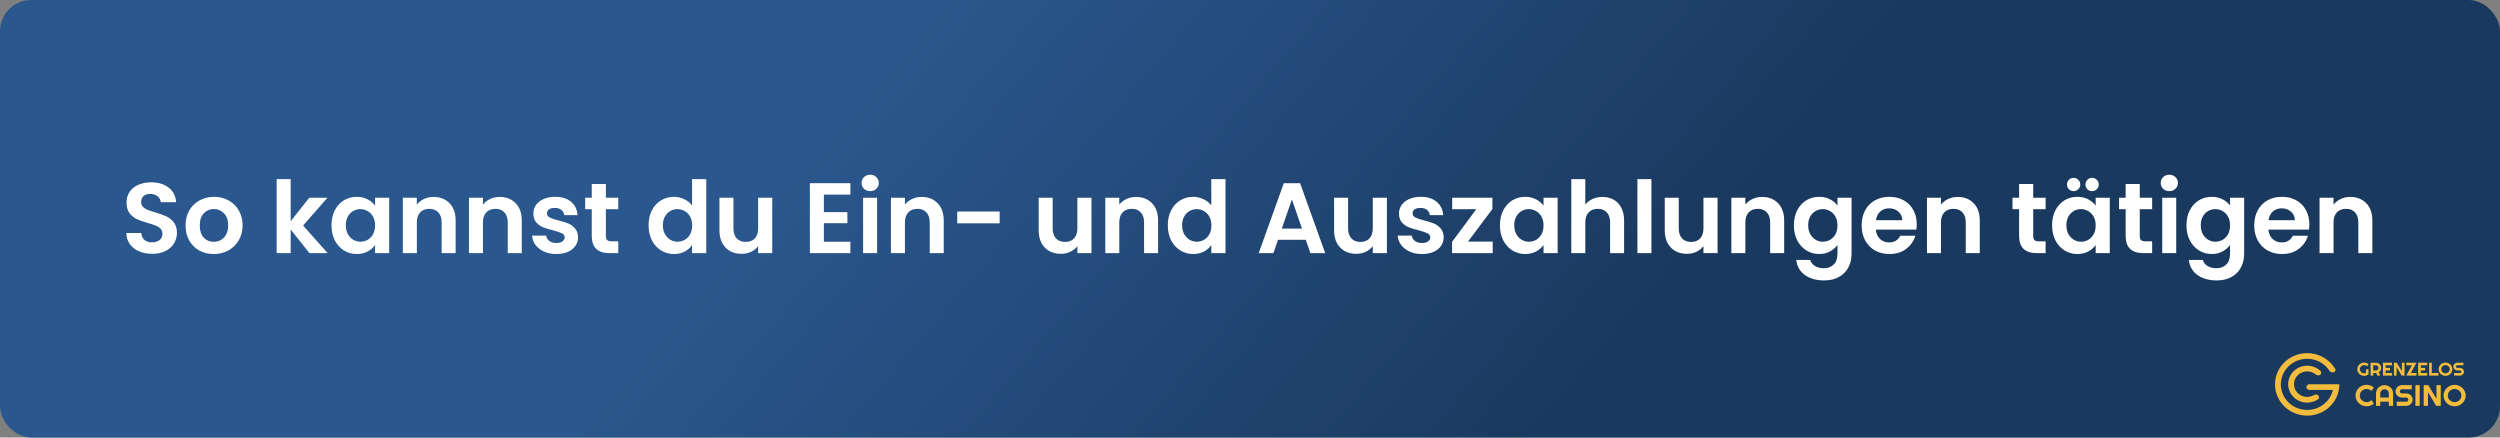 <?xml version="1.0" encoding="UTF-8"?> <svg xmlns="http://www.w3.org/2000/svg" width="800" height="140" viewBox="0 0 800 140" fill="none"><rect x="0" y="0" width="800" height="140" fill="#808080" stroke="none"/><rect width="800" height="140" rx="10" fill="url(#paint0_linear_109_2)"></rect><path d="M48.717 81.224C47.16 81.224 45.752 80.957 44.493 80.424C43.255 79.891 42.274 79.123 41.549 78.12C40.824 77.117 40.45 75.933 40.429 74.568H45.229C45.293 75.485 45.613 76.211 46.189 76.744C46.786 77.277 47.597 77.544 48.621 77.544C49.666 77.544 50.487 77.299 51.085 76.808C51.682 76.296 51.981 75.635 51.981 74.824C51.981 74.163 51.778 73.619 51.373 73.192C50.968 72.765 50.456 72.435 49.837 72.2C49.239 71.944 48.407 71.667 47.341 71.368C45.89 70.941 44.706 70.525 43.789 70.12C42.893 69.693 42.114 69.064 41.453 68.232C40.813 67.379 40.493 66.248 40.493 64.84C40.493 63.517 40.824 62.365 41.485 61.384C42.146 60.403 43.074 59.656 44.269 59.144C45.464 58.611 46.829 58.344 48.365 58.344C50.669 58.344 52.535 58.909 53.965 60.04C55.416 61.149 56.215 62.707 56.365 64.712H51.437C51.394 63.944 51.063 63.315 50.445 62.824C49.847 62.312 49.047 62.056 48.045 62.056C47.17 62.056 46.466 62.28 45.933 62.728C45.421 63.176 45.165 63.827 45.165 64.68C45.165 65.277 45.357 65.779 45.741 66.184C46.146 66.568 46.637 66.888 47.213 67.144C47.81 67.379 48.642 67.656 49.709 67.976C51.16 68.403 52.343 68.829 53.261 69.256C54.178 69.683 54.968 70.323 55.629 71.176C56.29 72.029 56.621 73.149 56.621 74.536C56.621 75.731 56.312 76.84 55.693 77.864C55.074 78.888 54.167 79.709 52.973 80.328C51.778 80.925 50.359 81.224 48.717 81.224ZM68.377 81.288C66.67 81.288 65.134 80.915 63.769 80.168C62.404 79.4 61.326 78.323 60.537 76.936C59.769 75.549 59.385 73.949 59.385 72.136C59.385 70.323 59.779 68.723 60.569 67.336C61.38 65.949 62.478 64.883 63.865 64.136C65.251 63.368 66.798 62.984 68.505 62.984C70.212 62.984 71.758 63.368 73.145 64.136C74.531 64.883 75.62 65.949 76.409 67.336C77.219 68.723 77.625 70.323 77.625 72.136C77.625 73.949 77.209 75.549 76.377 76.936C75.566 78.323 74.457 79.4 73.049 80.168C71.662 80.915 70.105 81.288 68.377 81.288ZM68.377 77.384C69.188 77.384 69.945 77.192 70.649 76.808C71.374 76.403 71.95 75.805 72.377 75.016C72.803 74.227 73.017 73.267 73.017 72.136C73.017 70.451 72.569 69.16 71.673 68.264C70.798 67.347 69.721 66.888 68.441 66.888C67.161 66.888 66.084 67.347 65.209 68.264C64.356 69.16 63.929 70.451 63.929 72.136C63.929 73.821 64.345 75.123 65.177 76.04C66.03 76.936 67.097 77.384 68.377 77.384ZM99.032 81L93.016 73.448V81H88.536V57.32H93.016V70.792L98.968 63.272H104.792L96.984 72.168L104.856 81H99.032ZM106.072 72.072C106.072 70.28 106.424 68.691 107.128 67.304C107.853 65.917 108.824 64.851 110.04 64.104C111.277 63.357 112.653 62.984 114.168 62.984C115.49 62.984 116.642 63.251 117.624 63.784C118.626 64.317 119.426 64.989 120.024 65.8V63.272H124.536V81H120.024V78.408C119.448 79.24 118.648 79.933 117.624 80.488C116.621 81.021 115.458 81.288 114.136 81.288C112.642 81.288 111.277 80.904 110.04 80.136C108.824 79.368 107.853 78.291 107.128 76.904C106.424 75.496 106.072 73.885 106.072 72.072ZM120.024 72.136C120.024 71.048 119.81 70.12 119.384 69.352C118.957 68.563 118.381 67.965 117.656 67.56C116.93 67.133 116.152 66.92 115.32 66.92C114.488 66.92 113.72 67.123 113.016 67.528C112.312 67.933 111.736 68.531 111.288 69.32C110.861 70.088 110.648 71.005 110.648 72.072C110.648 73.139 110.861 74.077 111.288 74.888C111.736 75.677 112.312 76.285 113.016 76.712C113.741 77.139 114.509 77.352 115.32 77.352C116.152 77.352 116.93 77.149 117.656 76.744C118.381 76.317 118.957 75.72 119.384 74.952C119.81 74.163 120.024 73.224 120.024 72.136ZM138.735 63.016C140.847 63.016 142.554 63.688 143.855 65.032C145.156 66.355 145.807 68.211 145.807 70.6V81H141.327V71.208C141.327 69.8 140.975 68.723 140.271 67.976C139.567 67.208 138.607 66.824 137.391 66.824C136.154 66.824 135.172 67.208 134.447 67.976C133.743 68.723 133.391 69.8 133.391 71.208V81H128.911V63.272H133.391V65.48C133.988 64.712 134.746 64.115 135.663 63.688C136.602 63.24 137.626 63.016 138.735 63.016ZM159.891 63.016C162.003 63.016 163.71 63.688 165.011 65.032C166.313 66.355 166.963 68.211 166.963 70.6V81H162.483V71.208C162.483 69.8 162.131 68.723 161.427 67.976C160.723 67.208 159.763 66.824 158.547 66.824C157.31 66.824 156.329 67.208 155.603 67.976C154.899 68.723 154.547 69.8 154.547 71.208V81H150.067V63.272H154.547V65.48C155.145 64.712 155.902 64.115 156.819 63.688C157.758 63.24 158.782 63.016 159.891 63.016ZM178.008 81.288C176.557 81.288 175.256 81.032 174.104 80.52C172.952 79.987 172.034 79.272 171.352 78.376C170.69 77.48 170.328 76.488 170.264 75.4H174.776C174.861 76.083 175.192 76.648 175.768 77.096C176.365 77.544 177.101 77.768 177.976 77.768C178.829 77.768 179.49 77.597 179.96 77.256C180.45 76.915 180.696 76.477 180.696 75.944C180.696 75.368 180.397 74.941 179.8 74.664C179.224 74.365 178.296 74.045 177.016 73.704C175.693 73.384 174.605 73.053 173.752 72.712C172.92 72.371 172.194 71.848 171.576 71.144C170.978 70.44 170.68 69.491 170.68 68.296C170.68 67.315 170.957 66.419 171.512 65.608C172.088 64.797 172.898 64.157 173.944 63.688C175.01 63.219 176.258 62.984 177.688 62.984C179.8 62.984 181.485 63.517 182.744 64.584C184.002 65.629 184.696 67.048 184.824 68.84H180.536C180.472 68.136 180.173 67.581 179.64 67.176C179.128 66.749 178.434 66.536 177.56 66.536C176.749 66.536 176.12 66.685 175.672 66.984C175.245 67.283 175.032 67.699 175.032 68.232C175.032 68.829 175.33 69.288 175.928 69.608C176.525 69.907 177.453 70.216 178.712 70.536C179.992 70.856 181.048 71.187 181.88 71.528C182.712 71.869 183.426 72.403 184.024 73.128C184.642 73.832 184.962 74.771 184.984 75.944C184.984 76.968 184.696 77.885 184.12 78.696C183.565 79.507 182.754 80.147 181.688 80.616C180.642 81.064 179.416 81.288 178.008 81.288ZM193.877 66.952V75.528C193.877 76.125 194.016 76.563 194.293 76.84C194.592 77.096 195.082 77.224 195.765 77.224H197.845V81H195.029C191.253 81 189.365 79.165 189.365 75.496V66.952H187.253V63.272H189.365V58.888H193.877V63.272H197.845V66.952H193.877ZM207.54 72.072C207.54 70.28 207.892 68.691 208.596 67.304C209.322 65.917 210.303 64.851 211.54 64.104C212.778 63.357 214.154 62.984 215.668 62.984C216.82 62.984 217.919 63.24 218.964 63.752C220.01 64.243 220.842 64.904 221.46 65.736V57.32H226.004V81H221.46V78.376C220.906 79.251 220.127 79.955 219.124 80.488C218.122 81.021 216.959 81.288 215.636 81.288C214.143 81.288 212.778 80.904 211.54 80.136C210.303 79.368 209.322 78.291 208.596 76.904C207.892 75.496 207.54 73.885 207.54 72.072ZM221.492 72.136C221.492 71.048 221.279 70.12 220.852 69.352C220.426 68.563 219.85 67.965 219.124 67.56C218.399 67.133 217.62 66.92 216.788 66.92C215.956 66.92 215.188 67.123 214.484 67.528C213.78 67.933 213.204 68.531 212.756 69.32C212.33 70.088 212.116 71.005 212.116 72.072C212.116 73.139 212.33 74.077 212.756 74.888C213.204 75.677 213.78 76.285 214.484 76.712C215.21 77.139 215.978 77.352 216.788 77.352C217.62 77.352 218.399 77.149 219.124 76.744C219.85 76.317 220.426 75.72 220.852 74.952C221.279 74.163 221.492 73.224 221.492 72.136ZM247.116 63.272V81H242.604V78.76C242.028 79.528 241.271 80.136 240.332 80.584C239.415 81.011 238.412 81.224 237.324 81.224C235.937 81.224 234.711 80.936 233.644 80.36C232.577 79.763 231.735 78.899 231.116 77.768C230.519 76.616 230.22 75.251 230.22 73.672V63.272H234.7V73.032C234.7 74.44 235.052 75.528 235.756 76.296C236.46 77.043 237.42 77.416 238.636 77.416C239.873 77.416 240.844 77.043 241.548 76.296C242.252 75.528 242.604 74.44 242.604 73.032V63.272H247.116ZM263.641 62.28V67.88H271.161V71.432H263.641V77.352H272.121V81H259.161V58.632H272.121V62.28H263.641ZM278.464 61.16C277.675 61.16 277.014 60.915 276.48 60.424C275.968 59.912 275.712 59.283 275.712 58.536C275.712 57.789 275.968 57.171 276.48 56.68C277.014 56.168 277.675 55.912 278.464 55.912C279.254 55.912 279.904 56.168 280.416 56.68C280.95 57.171 281.216 57.789 281.216 58.536C281.216 59.283 280.95 59.912 280.416 60.424C279.904 60.915 279.254 61.16 278.464 61.16ZM280.672 63.272V81H276.192V63.272H280.672ZM294.923 63.016C297.035 63.016 298.741 63.688 300.043 65.032C301.344 66.355 301.995 68.211 301.995 70.6V81H297.515V71.208C297.515 69.8 297.163 68.723 296.459 67.976C295.755 67.208 294.795 66.824 293.579 66.824C292.341 66.824 291.36 67.208 290.635 67.976C289.931 68.723 289.579 69.8 289.579 71.208V81H285.099V63.272H289.579V65.48C290.176 64.712 290.933 64.115 291.851 63.688C292.789 63.24 293.813 63.016 294.923 63.016ZM319.887 67.688V71.464H306.319V67.688H319.887ZM349.272 63.272V81H344.76V78.76C344.184 79.528 343.427 80.136 342.488 80.584C341.571 81.011 340.568 81.224 339.48 81.224C338.093 81.224 336.867 80.936 335.8 80.36C334.733 79.763 333.891 78.899 333.272 77.768C332.675 76.616 332.376 75.251 332.376 73.672V63.272H336.856V73.032C336.856 74.44 337.208 75.528 337.912 76.296C338.616 77.043 339.576 77.416 340.792 77.416C342.029 77.416 343 77.043 343.704 76.296C344.408 75.528 344.76 74.44 344.76 73.032V63.272H349.272ZM363.516 63.016C365.628 63.016 367.335 63.688 368.636 65.032C369.938 66.355 370.588 68.211 370.588 70.6V81H366.108V71.208C366.108 69.8 365.756 68.723 365.052 67.976C364.348 67.208 363.388 66.824 362.172 66.824C360.935 66.824 359.954 67.208 359.228 67.976C358.524 68.723 358.172 69.8 358.172 71.208V81H353.692V63.272H358.172V65.48C358.77 64.712 359.527 64.115 360.444 63.688C361.383 63.24 362.407 63.016 363.516 63.016ZM373.697 72.072C373.697 70.28 374.049 68.691 374.753 67.304C375.478 65.917 376.459 64.851 377.697 64.104C378.934 63.357 380.31 62.984 381.825 62.984C382.977 62.984 384.075 63.24 385.121 63.752C386.166 64.243 386.998 64.904 387.617 65.736V57.32H392.161V81H387.617V78.376C387.062 79.251 386.283 79.955 385.281 80.488C384.278 81.021 383.115 81.288 381.793 81.288C380.299 81.288 378.934 80.904 377.697 80.136C376.459 79.368 375.478 78.291 374.753 76.904C374.049 75.496 373.697 73.885 373.697 72.072ZM387.649 72.136C387.649 71.048 387.435 70.12 387.009 69.352C386.582 68.563 386.006 67.965 385.281 67.56C384.555 67.133 383.777 66.92 382.945 66.92C382.113 66.92 381.345 67.123 380.641 67.528C379.937 67.933 379.361 68.531 378.913 69.32C378.486 70.088 378.273 71.005 378.273 72.072C378.273 73.139 378.486 74.077 378.913 74.888C379.361 75.677 379.937 76.285 380.641 76.712C381.366 77.139 382.134 77.352 382.945 77.352C383.777 77.352 384.555 77.149 385.281 76.744C386.006 76.317 386.582 75.72 387.009 74.952C387.435 74.163 387.649 73.224 387.649 72.136ZM417.857 76.744H408.961L407.489 81H402.785L410.817 58.632H416.033L424.065 81H419.329L417.857 76.744ZM416.641 73.16L413.409 63.816L410.177 73.16H416.641ZM443.803 63.272V81H439.291V78.76C438.715 79.528 437.958 80.136 437.019 80.584C436.102 81.011 435.099 81.224 434.011 81.224C432.625 81.224 431.398 80.936 430.331 80.36C429.265 79.763 428.422 78.899 427.803 77.768C427.206 76.616 426.907 75.251 426.907 73.672V63.272H431.387V73.032C431.387 74.44 431.739 75.528 432.443 76.296C433.147 77.043 434.107 77.416 435.323 77.416C436.561 77.416 437.531 77.043 438.235 76.296C438.939 75.528 439.291 74.44 439.291 73.032V63.272H443.803ZM455.008 81.288C453.557 81.288 452.256 81.032 451.104 80.52C449.952 79.987 449.034 79.272 448.352 78.376C447.69 77.48 447.328 76.488 447.264 75.4H451.776C451.861 76.083 452.192 76.648 452.768 77.096C453.365 77.544 454.101 77.768 454.976 77.768C455.829 77.768 456.49 77.597 456.96 77.256C457.45 76.915 457.696 76.477 457.696 75.944C457.696 75.368 457.397 74.941 456.8 74.664C456.224 74.365 455.296 74.045 454.016 73.704C452.693 73.384 451.605 73.053 450.752 72.712C449.92 72.371 449.194 71.848 448.576 71.144C447.978 70.44 447.68 69.491 447.68 68.296C447.68 67.315 447.957 66.419 448.512 65.608C449.088 64.797 449.898 64.157 450.944 63.688C452.01 63.219 453.258 62.984 454.688 62.984C456.8 62.984 458.485 63.517 459.744 64.584C461.002 65.629 461.696 67.048 461.824 68.84H457.536C457.472 68.136 457.173 67.581 456.64 67.176C456.128 66.749 455.434 66.536 454.56 66.536C453.749 66.536 453.12 66.685 452.672 66.984C452.245 67.283 452.032 67.699 452.032 68.232C452.032 68.829 452.33 69.288 452.928 69.608C453.525 69.907 454.453 70.216 455.712 70.536C456.992 70.856 458.048 71.187 458.88 71.528C459.712 71.869 460.426 72.403 461.024 73.128C461.642 73.832 461.962 74.771 461.984 75.944C461.984 76.968 461.696 77.885 461.12 78.696C460.565 79.507 459.754 80.147 458.688 80.616C457.642 81.064 456.416 81.288 455.008 81.288ZM469.757 77.32H477.661V81H464.669V77.384L472.413 66.952H464.701V63.272H477.565V66.888L469.757 77.32ZM479.978 72.072C479.978 70.28 480.33 68.691 481.034 67.304C481.759 65.917 482.73 64.851 483.946 64.104C485.183 63.357 486.559 62.984 488.074 62.984C489.397 62.984 490.549 63.251 491.53 63.784C492.533 64.317 493.333 64.989 493.93 65.8V63.272H498.442V81H493.93V78.408C493.354 79.24 492.554 79.933 491.53 80.488C490.527 81.021 489.365 81.288 488.042 81.288C486.549 81.288 485.183 80.904 483.946 80.136C482.73 79.368 481.759 78.291 481.034 76.904C480.33 75.496 479.978 73.885 479.978 72.072ZM493.93 72.136C493.93 71.048 493.717 70.12 493.29 69.352C492.863 68.563 492.287 67.965 491.562 67.56C490.837 67.133 490.058 66.92 489.226 66.92C488.394 66.92 487.626 67.123 486.922 67.528C486.218 67.933 485.642 68.531 485.194 69.32C484.767 70.088 484.554 71.005 484.554 72.072C484.554 73.139 484.767 74.077 485.194 74.888C485.642 75.677 486.218 76.285 486.922 76.712C487.647 77.139 488.415 77.352 489.226 77.352C490.058 77.352 490.837 77.149 491.562 76.744C492.287 76.317 492.863 75.72 493.29 74.952C493.717 74.163 493.93 73.224 493.93 72.136ZM512.801 63.016C514.145 63.016 515.34 63.315 516.385 63.912C517.431 64.488 518.241 65.352 518.817 66.504C519.415 67.635 519.713 69 519.713 70.6V81H515.233V71.208C515.233 69.8 514.881 68.723 514.177 67.976C513.473 67.208 512.513 66.824 511.297 66.824C510.06 66.824 509.079 67.208 508.353 67.976C507.649 68.723 507.297 69.8 507.297 71.208V81H502.817V57.32H507.297V65.48C507.873 64.712 508.641 64.115 509.601 63.688C510.561 63.24 511.628 63.016 512.801 63.016ZM528.454 57.32V81H523.974V57.32H528.454ZM549.616 63.272V81H545.104V78.76C544.528 79.528 543.771 80.136 542.832 80.584C541.915 81.011 540.912 81.224 539.824 81.224C538.437 81.224 537.211 80.936 536.144 80.36C535.077 79.763 534.235 78.899 533.616 77.768C533.019 76.616 532.72 75.251 532.72 73.672V63.272H537.2V73.032C537.2 74.44 537.552 75.528 538.256 76.296C538.96 77.043 539.92 77.416 541.136 77.416C542.373 77.416 543.344 77.043 544.048 76.296C544.752 75.528 545.104 74.44 545.104 73.032V63.272H549.616ZM563.86 63.016C565.972 63.016 567.679 63.688 568.98 65.032C570.281 66.355 570.932 68.211 570.932 70.6V81H566.452V71.208C566.452 69.8 566.1 68.723 565.396 67.976C564.692 67.208 563.732 66.824 562.516 66.824C561.279 66.824 560.297 67.208 559.572 67.976C558.868 68.723 558.516 69.8 558.516 71.208V81H554.036V63.272H558.516V65.48C559.113 64.712 559.871 64.115 560.788 63.688C561.727 63.24 562.751 63.016 563.86 63.016ZM582.136 62.984C583.459 62.984 584.622 63.251 585.624 63.784C586.627 64.296 587.416 64.968 587.992 65.8V63.272H592.504V81.128C592.504 82.771 592.174 84.232 591.512 85.512C590.851 86.813 589.859 87.837 588.536 88.584C587.214 89.352 585.614 89.736 583.736 89.736C581.219 89.736 579.15 89.149 577.528 87.976C575.928 86.803 575.022 85.203 574.808 83.176H579.256C579.491 83.987 579.992 84.627 580.76 85.096C581.55 85.587 582.499 85.832 583.608 85.832C584.91 85.832 585.966 85.437 586.776 84.648C587.587 83.88 587.992 82.707 587.992 81.128V78.376C587.416 79.208 586.616 79.901 585.592 80.456C584.59 81.011 583.438 81.288 582.136 81.288C580.643 81.288 579.278 80.904 578.04 80.136C576.803 79.368 575.822 78.291 575.096 76.904C574.392 75.496 574.04 73.885 574.04 72.072C574.04 70.28 574.392 68.691 575.096 67.304C575.822 65.917 576.792 64.851 578.008 64.104C579.246 63.357 580.622 62.984 582.136 62.984ZM587.992 72.136C587.992 71.048 587.779 70.12 587.352 69.352C586.926 68.563 586.35 67.965 585.624 67.56C584.899 67.133 584.12 66.92 583.288 66.92C582.456 66.92 581.688 67.123 580.984 67.528C580.28 67.933 579.704 68.531 579.256 69.32C578.83 70.088 578.616 71.005 578.616 72.072C578.616 73.139 578.83 74.077 579.256 74.888C579.704 75.677 580.28 76.285 580.984 76.712C581.71 77.139 582.478 77.352 583.288 77.352C584.12 77.352 584.899 77.149 585.624 76.744C586.35 76.317 586.926 75.72 587.352 74.952C587.779 74.163 587.992 73.224 587.992 72.136ZM613.36 71.752C613.36 72.392 613.317 72.968 613.232 73.48H600.272C600.379 74.76 600.827 75.763 601.616 76.488C602.405 77.213 603.376 77.576 604.528 77.576C606.192 77.576 607.376 76.861 608.08 75.432H612.912C612.4 77.139 611.419 78.547 609.968 79.656C608.517 80.744 606.736 81.288 604.624 81.288C602.917 81.288 601.381 80.915 600.016 80.168C598.672 79.4 597.616 78.323 596.848 76.936C596.101 75.549 595.728 73.949 595.728 72.136C595.728 70.301 596.101 68.691 596.848 67.304C597.595 65.917 598.64 64.851 599.984 64.104C601.328 63.357 602.875 62.984 604.624 62.984C606.309 62.984 607.813 63.347 609.136 64.072C610.48 64.797 611.515 65.832 612.24 67.176C612.987 68.499 613.36 70.024 613.36 71.752ZM608.72 70.472C608.699 69.32 608.283 68.403 607.472 67.72C606.661 67.016 605.669 66.664 604.496 66.664C603.387 66.664 602.448 67.005 601.68 67.688C600.933 68.349 600.475 69.277 600.304 70.472H608.72ZM626.454 63.016C628.566 63.016 630.273 63.688 631.574 65.032C632.875 66.355 633.526 68.211 633.526 70.6V81H629.046V71.208C629.046 69.8 628.694 68.723 627.99 67.976C627.286 67.208 626.326 66.824 625.11 66.824C623.873 66.824 622.891 67.208 622.166 67.976C621.462 68.723 621.11 69.8 621.11 71.208V81H616.63V63.272H621.11V65.48C621.707 64.712 622.465 64.115 623.382 63.688C624.321 63.24 625.345 63.016 626.454 63.016ZM650.627 66.952V75.528C650.627 76.125 650.766 76.563 651.043 76.84C651.342 77.096 651.832 77.224 652.515 77.224H654.595V81H651.779C648.003 81 646.115 79.165 646.115 75.496V66.952H644.003V63.272H646.115V58.888H650.627V63.272H654.595V66.952H650.627ZM656.665 72.072C656.665 70.28 657.017 68.691 657.721 67.304C658.447 65.917 659.417 64.851 660.633 64.104C661.871 63.357 663.247 62.984 664.761 62.984C666.084 62.984 667.236 63.251 668.217 63.784C669.22 64.317 670.02 64.989 670.617 65.8V63.272H675.129V81H670.617V78.408C670.041 79.24 669.241 79.933 668.217 80.488C667.215 81.021 666.052 81.288 664.729 81.288C663.236 81.288 661.871 80.904 660.633 80.136C659.417 79.368 658.447 78.291 657.721 76.904C657.017 75.496 656.665 73.885 656.665 72.072ZM670.617 72.136C670.617 71.048 670.404 70.12 669.977 69.352C669.551 68.563 668.975 67.965 668.249 67.56C667.524 67.133 666.745 66.92 665.913 66.92C665.081 66.92 664.313 67.123 663.609 67.528C662.905 67.933 662.329 68.531 661.881 69.32C661.455 70.088 661.241 71.005 661.241 72.072C661.241 73.139 661.455 74.077 661.881 74.888C662.329 75.677 662.905 76.285 663.609 76.712C664.335 77.139 665.103 77.352 665.913 77.352C666.745 77.352 667.524 77.149 668.249 76.744C668.975 76.317 669.551 75.72 669.977 74.952C670.404 74.163 670.617 73.224 670.617 72.136ZM663.545 61.16C662.948 61.16 662.447 60.957 662.041 60.552C661.636 60.147 661.433 59.645 661.433 59.048C661.433 58.451 661.636 57.949 662.041 57.544C662.447 57.117 662.948 56.904 663.545 56.904C664.143 56.904 664.644 57.117 665.049 57.544C665.476 57.949 665.689 58.451 665.689 59.048C665.689 59.645 665.476 60.147 665.049 60.552C664.644 60.957 664.143 61.16 663.545 61.16ZM669.465 61.16C668.868 61.16 668.367 60.957 667.961 60.552C667.556 60.147 667.353 59.645 667.353 59.048C667.353 58.451 667.556 57.949 667.961 57.544C668.367 57.117 668.868 56.904 669.465 56.904C670.063 56.904 670.564 57.117 670.969 57.544C671.396 57.949 671.609 58.451 671.609 59.048C671.609 59.645 671.396 60.147 670.969 60.552C670.564 60.957 670.063 61.16 669.465 61.16ZM684.721 66.952V75.528C684.721 76.125 684.86 76.563 685.137 76.84C685.436 77.096 685.926 77.224 686.609 77.224H688.689V81H685.873C682.097 81 680.209 79.165 680.209 75.496V66.952H678.097V63.272H680.209V58.888H684.721V63.272H688.689V66.952H684.721ZM694.183 61.16C693.394 61.16 692.732 60.915 692.199 60.424C691.687 59.912 691.431 59.283 691.431 58.536C691.431 57.789 691.687 57.171 692.199 56.68C692.732 56.168 693.394 55.912 694.183 55.912C694.972 55.912 695.623 56.168 696.135 56.68C696.668 57.171 696.935 57.789 696.935 58.536C696.935 59.283 696.668 59.912 696.135 60.424C695.623 60.915 694.972 61.16 694.183 61.16ZM696.391 63.272V81H691.911V63.272H696.391ZM707.761 62.984C709.084 62.984 710.247 63.251 711.249 63.784C712.252 64.296 713.041 64.968 713.617 65.8V63.272H718.129V81.128C718.129 82.771 717.799 84.232 717.137 85.512C716.476 86.813 715.484 87.837 714.161 88.584C712.839 89.352 711.239 89.736 709.361 89.736C706.844 89.736 704.775 89.149 703.153 87.976C701.553 86.803 700.647 85.203 700.433 83.176H704.881C705.116 83.987 705.617 84.627 706.385 85.096C707.175 85.587 708.124 85.832 709.233 85.832C710.535 85.832 711.591 85.437 712.401 84.648C713.212 83.88 713.617 82.707 713.617 81.128V78.376C713.041 79.208 712.241 79.901 711.217 80.456C710.215 81.011 709.063 81.288 707.761 81.288C706.268 81.288 704.903 80.904 703.665 80.136C702.428 79.368 701.447 78.291 700.721 76.904C700.017 75.496 699.665 73.885 699.665 72.072C699.665 70.28 700.017 68.691 700.721 67.304C701.447 65.917 702.417 64.851 703.633 64.104C704.871 63.357 706.247 62.984 707.761 62.984ZM713.617 72.136C713.617 71.048 713.404 70.12 712.977 69.352C712.551 68.563 711.975 67.965 711.249 67.56C710.524 67.133 709.745 66.92 708.913 66.92C708.081 66.92 707.313 67.123 706.609 67.528C705.905 67.933 705.329 68.531 704.881 69.32C704.455 70.088 704.241 71.005 704.241 72.072C704.241 73.139 704.455 74.077 704.881 74.888C705.329 75.677 705.905 76.285 706.609 76.712C707.335 77.139 708.103 77.352 708.913 77.352C709.745 77.352 710.524 77.149 711.249 76.744C711.975 76.317 712.551 75.72 712.977 74.952C713.404 74.163 713.617 73.224 713.617 72.136ZM738.985 71.752C738.985 72.392 738.942 72.968 738.857 73.48H725.897C726.004 74.76 726.452 75.763 727.241 76.488C728.03 77.213 729.001 77.576 730.153 77.576C731.817 77.576 733.001 76.861 733.705 75.432H738.537C738.025 77.139 737.044 78.547 735.593 79.656C734.142 80.744 732.361 81.288 730.249 81.288C728.542 81.288 727.006 80.915 725.641 80.168C724.297 79.4 723.241 78.323 722.473 76.936C721.726 75.549 721.353 73.949 721.353 72.136C721.353 70.301 721.726 68.691 722.473 67.304C723.22 65.917 724.265 64.851 725.609 64.104C726.953 63.357 728.5 62.984 730.249 62.984C731.934 62.984 733.438 63.347 734.761 64.072C736.105 64.797 737.14 65.832 737.865 67.176C738.612 68.499 738.985 70.024 738.985 71.752ZM734.345 70.472C734.324 69.32 733.908 68.403 733.097 67.72C732.286 67.016 731.294 66.664 730.121 66.664C729.012 66.664 728.073 67.005 727.305 67.688C726.558 68.349 726.1 69.277 725.929 70.472H734.345ZM752.079 63.016C754.191 63.016 755.898 63.688 757.199 65.032C758.5 66.355 759.151 68.211 759.151 70.6V81H754.671V71.208C754.671 69.8 754.319 68.723 753.615 67.976C752.911 67.208 751.951 66.824 750.735 66.824C749.498 66.824 748.516 67.208 747.791 67.976C747.087 68.723 746.735 69.8 746.735 71.208V81H742.255V63.272H746.735V65.48C747.332 64.712 748.09 64.115 749.007 63.688C749.946 63.24 750.97 63.016 752.079 63.016Z" fill="white"></path><path d="M738.877 126.98C736.574 127.294 734.444 125.735 734.121 123.498C733.798 121.262 735.403 119.194 737.706 118.88C738.961 118.709 740.161 119.092 741.049 119.838C741.508 120.223 742.241 120.256 742.608 119.783V119.783C742.859 119.46 742.856 119.001 742.56 118.719C741.256 117.475 739.397 116.815 737.449 117.08C734.121 117.535 731.804 120.521 732.272 123.753C732.74 126.985 735.811 129.235 739.139 128.78C740.114 128.648 741.002 128.297 741.759 127.786C742.244 127.459 742.193 126.767 741.72 126.421V126.421C741.361 126.158 740.872 126.191 740.489 126.42C740.013 126.704 739.469 126.899 738.877 126.98Z" fill="#F4BC3C"></path><path d="M748.596 122.968H748.226V122.964H742.183V122.955H739C738.483 122.955 738.064 123.362 738.064 123.864C738.064 124.366 738.483 124.773 739 124.773H741.238V124.782H746.522C745.685 128.445 742.319 131.182 738.298 131.182C733.645 131.182 729.872 127.518 729.872 123C729.872 118.482 733.645 114.818 738.298 114.818C738.355 114.818 738.411 114.819 738.467 114.82C740.868 114.866 743.024 115.889 744.53 117.495C744.54 117.506 744.55 117.517 744.56 117.527C744.821 117.808 745.063 118.108 745.282 118.423C745.332 118.495 745.382 118.569 745.43 118.643C745.842 119.277 746.89 119.358 747.276 118.709C747.351 118.582 747.403 118.423 747.351 118.177C747.231 117.958 747.128 117.814 747.008 117.646C746.959 117.578 746.907 117.506 746.85 117.423C746.019 116.223 744.926 115.208 743.651 114.454C742.092 113.531 740.259 113 738.298 113C732.611 113 728 117.477 728 123V123.109H728.001C728.061 128.582 732.648 133 738.298 133C743.985 133 748.596 128.523 748.596 123V122.968Z" fill="#F4BC3C"></path><path d="M757.933 119.772C757.735 119.935 757.515 120.061 757.272 120.149C757.028 120.236 756.776 120.279 756.513 120.279C756.311 120.279 756.117 120.253 755.929 120.201C755.743 120.151 755.569 120.08 755.407 119.988C755.245 119.894 755.097 119.783 754.963 119.655C754.828 119.524 754.714 119.38 754.619 119.223C754.524 119.064 754.45 118.893 754.396 118.711C754.345 118.529 754.319 118.34 754.319 118.144C754.319 117.949 754.345 117.761 754.396 117.581C754.45 117.4 754.524 117.231 754.619 117.074C754.714 116.915 754.828 116.771 754.963 116.643C755.097 116.512 755.245 116.401 755.407 116.309C755.569 116.217 755.743 116.146 755.929 116.096C756.117 116.044 756.311 116.019 756.513 116.019C756.776 116.019 757.028 116.063 757.272 116.151C757.515 116.237 757.735 116.362 757.933 116.525L757.488 117.244C757.359 117.117 757.211 117.019 757.043 116.948C756.875 116.875 756.698 116.838 756.513 116.838C756.327 116.838 756.152 116.873 755.988 116.942C755.826 117.011 755.684 117.105 755.561 117.224C755.439 117.341 755.342 117.479 755.271 117.638C755.2 117.795 755.164 117.964 755.164 118.144C755.164 118.327 755.2 118.497 755.271 118.656C755.342 118.816 755.439 118.955 755.561 119.073C755.684 119.192 755.826 119.286 755.988 119.355C756.152 119.424 756.327 119.459 756.513 119.459C756.619 119.459 756.723 119.446 756.824 119.422C756.925 119.397 757.021 119.362 757.111 119.318V118.144H757.933V119.772Z" fill="#F4BC3C"></path><path d="M759.438 116.89V118.541H760.289C760.406 118.541 760.515 118.52 760.618 118.478C760.721 118.434 760.811 118.374 760.888 118.3C760.965 118.225 761.025 118.138 761.069 118.038C761.114 117.936 761.137 117.829 761.137 117.716C761.137 117.603 761.114 117.496 761.069 117.396C761.025 117.295 760.965 117.207 760.888 117.132C760.811 117.057 760.721 116.998 760.618 116.956C760.515 116.912 760.406 116.89 760.289 116.89H759.438ZM759.438 120.19H758.588V116.065H760.289C760.445 116.065 760.595 116.085 760.74 116.125C760.884 116.163 761.018 116.219 761.143 116.292C761.269 116.363 761.384 116.449 761.486 116.551C761.591 116.65 761.68 116.762 761.753 116.884C761.828 117.007 761.886 117.138 761.925 117.278C761.967 117.418 761.987 117.564 761.987 117.716C761.987 117.858 761.969 117.996 761.931 118.13C761.896 118.264 761.843 118.392 761.774 118.513C761.707 118.633 761.624 118.745 761.525 118.846C761.426 118.948 761.316 119.036 761.193 119.111L761.664 120.19H760.76L760.39 119.358L759.438 119.364V120.19Z" fill="#F4BC3C"></path><path d="M765.461 120.19H762.548V116.065H765.461V116.89H763.398V117.716H764.794V118.541H763.398V119.364H765.461V120.19Z" fill="#F4BC3C"></path><path d="M769.457 120.19H768.547L766.908 117.474V120.19H766.057V116.065H766.967L768.606 118.783V116.065H769.457V120.19Z" fill="#F4BC3C"></path><path d="M773.283 120.19H769.993L771.807 116.89H769.993V116.065H773.283L771.475 119.364H773.283V120.19Z" fill="#F4BC3C"></path><path d="M776.725 120.19H773.811V116.065H776.725V116.89H774.662V117.716H776.058V118.541H774.662V119.364H776.725V120.19Z" fill="#F4BC3C"></path><path d="M780.296 120.19H777.321V116.065H778.171V119.364H780.296V120.19Z" fill="#F4BC3C"></path><path d="M784.757 118.144C784.757 118.34 784.731 118.529 784.677 118.711C784.626 118.891 784.553 119.061 784.458 119.22C784.363 119.377 784.249 119.521 784.114 119.652C783.98 119.782 783.832 119.894 783.67 119.988C783.508 120.08 783.333 120.151 783.145 120.201C782.957 120.253 782.763 120.279 782.561 120.279C782.359 120.279 782.165 120.253 781.977 120.201C781.791 120.151 781.616 120.08 781.452 119.988C781.29 119.894 781.142 119.782 781.008 119.652C780.873 119.521 780.758 119.377 780.661 119.22C780.566 119.061 780.492 118.891 780.439 118.711C780.387 118.529 780.362 118.34 780.362 118.144C780.362 117.949 780.387 117.76 780.439 117.578C780.492 117.395 780.566 117.226 780.661 117.068C780.758 116.911 780.873 116.767 781.008 116.637C781.142 116.507 781.29 116.395 781.452 116.303C781.616 116.211 781.791 116.14 781.977 116.09C782.165 116.039 782.359 116.013 782.561 116.013C782.763 116.013 782.957 116.039 783.145 116.09C783.333 116.14 783.508 116.211 783.67 116.303C783.832 116.395 783.98 116.507 784.114 116.637C784.249 116.767 784.363 116.911 784.458 117.068C784.553 117.226 784.626 117.395 784.677 117.578C784.731 117.76 784.757 117.949 784.757 118.144ZM783.913 118.144C783.913 117.964 783.877 117.794 783.806 117.635C783.735 117.474 783.638 117.335 783.515 117.218C783.395 117.099 783.252 117.005 783.086 116.936C782.922 116.867 782.747 116.833 782.561 116.833C782.373 116.833 782.197 116.867 782.033 116.936C781.869 117.005 781.726 117.099 781.604 117.218C781.481 117.335 781.384 117.474 781.313 117.635C781.242 117.794 781.206 117.964 781.206 118.144C781.206 118.325 781.242 118.494 781.313 118.653C781.384 118.811 781.481 118.949 781.604 119.068C781.726 119.187 781.869 119.281 782.033 119.35C782.197 119.419 782.373 119.453 782.561 119.453C782.747 119.453 782.922 119.419 783.086 119.35C783.252 119.281 783.395 119.187 783.515 119.068C783.638 118.949 783.735 118.811 783.806 118.653C783.877 118.494 783.913 118.325 783.913 118.144Z" fill="#F4BC3C"></path><path d="M785.069 117.301C785.069 117.131 785.102 116.971 785.169 116.821C785.237 116.672 785.327 116.541 785.442 116.43C785.559 116.317 785.694 116.228 785.848 116.162C786.002 116.097 786.167 116.065 786.343 116.065H788.294V116.89H786.343C786.284 116.89 786.229 116.901 786.177 116.922C786.126 116.943 786.08 116.973 786.041 117.011C786.003 117.047 785.974 117.091 785.952 117.14C785.93 117.19 785.919 117.244 785.919 117.301C785.919 117.359 785.93 117.414 785.952 117.465C785.974 117.515 786.003 117.559 786.041 117.598C786.08 117.634 786.126 117.663 786.177 117.684C786.229 117.705 786.284 117.716 786.343 117.716H787.194C787.37 117.716 787.535 117.748 787.689 117.814C787.845 117.877 787.98 117.965 788.095 118.078C788.212 118.189 788.302 118.321 788.368 118.472C788.435 118.622 788.468 118.782 788.468 118.953C788.468 119.123 788.435 119.283 788.368 119.433C788.302 119.583 788.212 119.714 788.095 119.827C787.98 119.938 787.845 120.027 787.689 120.092C787.535 120.157 787.37 120.19 787.194 120.19H785.306V119.364H787.194C787.253 119.364 787.308 119.353 787.36 119.332C787.411 119.311 787.456 119.283 787.493 119.246C787.533 119.208 787.563 119.164 787.585 119.114C787.607 119.064 787.618 119.01 787.618 118.953C787.618 118.895 787.607 118.841 787.585 118.792C787.563 118.742 787.533 118.699 787.493 118.662C787.456 118.624 787.411 118.594 787.36 118.573C787.308 118.552 787.253 118.541 787.194 118.541H786.343C786.167 118.541 786.002 118.509 785.848 118.443C785.694 118.378 785.559 118.29 785.442 118.179C785.327 118.066 785.237 117.934 785.169 117.785C785.102 117.633 785.069 117.472 785.069 117.301Z" fill="#F4BC3C"></path><path d="M759.603 129.188C759.286 129.453 758.93 129.656 758.536 129.798C758.142 129.94 757.734 130.011 757.312 130.011C756.988 130.011 756.675 129.969 756.373 129.886C756.075 129.806 755.794 129.692 755.53 129.544C755.27 129.393 755.032 129.213 754.816 129.003C754.6 128.794 754.414 128.562 754.258 128.31C754.106 128.054 753.987 127.781 753.901 127.491C753.818 127.199 753.777 126.895 753.777 126.581C753.777 126.266 753.818 125.963 753.901 125.67C753.987 125.377 754.106 125.104 754.258 124.852C754.414 124.596 754.6 124.363 754.816 124.153C755.032 123.944 755.27 123.765 755.53 123.617C755.794 123.466 756.075 123.351 756.373 123.27C756.675 123.187 756.988 123.146 757.312 123.146C757.734 123.146 758.142 123.217 758.536 123.358C758.93 123.497 759.286 123.7 759.603 123.969L758.879 125.124C758.679 124.915 758.442 124.754 758.169 124.644C757.896 124.529 757.61 124.472 757.312 124.472C757.01 124.472 756.727 124.528 756.464 124.639C756.2 124.75 755.97 124.901 755.773 125.092C755.576 125.28 755.421 125.503 755.306 125.762C755.192 126.018 755.135 126.291 755.135 126.581C755.135 126.87 755.192 127.143 755.306 127.399C755.421 127.652 755.576 127.874 755.773 128.065C755.97 128.256 756.2 128.407 756.464 128.518C756.727 128.629 757.01 128.684 757.312 128.684C757.61 128.684 757.896 128.629 758.169 128.518C758.442 128.404 758.679 128.242 758.879 128.032L759.603 129.188Z" fill="#F4BC3C"></path><path d="M764.419 127.219V125.892C764.419 125.71 764.383 125.539 764.31 125.379C764.24 125.215 764.143 125.073 764.019 124.953C763.895 124.833 763.749 124.739 763.581 124.671C763.416 124.6 763.239 124.565 763.052 124.565C762.865 124.565 762.687 124.6 762.518 124.671C762.353 124.739 762.209 124.833 762.085 124.953C761.961 125.073 761.863 125.215 761.79 125.379C761.72 125.539 761.685 125.71 761.685 125.892V127.219H764.419ZM765.786 129.868H764.419V128.541H761.685V129.868H760.322V125.892C760.322 125.525 760.394 125.181 760.537 124.861C760.68 124.537 760.873 124.255 761.118 124.015C761.366 123.774 761.655 123.585 761.985 123.446C762.318 123.307 762.674 123.238 763.052 123.238C763.43 123.238 763.784 123.307 764.114 123.446C764.448 123.585 764.738 123.774 764.986 124.015C765.234 124.255 765.429 124.537 765.572 124.861C765.715 125.181 765.786 125.525 765.786 125.892V129.868Z" fill="#F4BC3C"></path><path d="M766.572 125.226C766.572 124.952 766.626 124.694 766.734 124.454C766.842 124.214 766.988 124.004 767.173 123.825C767.36 123.643 767.578 123.5 767.825 123.395C768.073 123.291 768.338 123.238 768.621 123.238H771.755V124.565H768.621C768.525 124.565 768.437 124.582 768.354 124.616C768.271 124.65 768.198 124.697 768.135 124.759C768.075 124.818 768.027 124.887 767.992 124.967C767.957 125.047 767.94 125.134 767.94 125.226C767.94 125.318 767.957 125.406 767.992 125.49C768.027 125.57 768.075 125.641 768.135 125.702C768.198 125.761 768.271 125.807 768.354 125.841C768.437 125.875 768.525 125.892 768.621 125.892H769.988C770.271 125.892 770.536 125.944 770.783 126.049C771.034 126.151 771.252 126.292 771.436 126.474C771.623 126.653 771.77 126.864 771.874 127.108C771.982 127.348 772.036 127.605 772.036 127.88C772.036 128.154 771.982 128.411 771.874 128.652C771.77 128.892 771.623 129.103 771.436 129.285C771.252 129.464 771.034 129.606 770.783 129.71C770.536 129.815 770.271 129.868 769.988 129.868H766.953V128.541H769.988C770.083 128.541 770.172 128.524 770.255 128.49C770.337 128.456 770.409 128.41 770.469 128.351C770.533 128.29 770.582 128.219 770.617 128.139C770.652 128.058 770.669 127.972 770.669 127.88C770.669 127.787 770.652 127.701 770.617 127.621C770.582 127.541 770.533 127.471 770.469 127.413C770.409 127.351 770.337 127.303 770.255 127.269C770.172 127.236 770.083 127.219 769.988 127.219H768.621C768.338 127.219 768.073 127.166 767.825 127.061C767.578 126.957 767.36 126.815 767.173 126.636C766.988 126.454 766.842 126.243 766.734 126.003C766.626 125.759 766.572 125.5 766.572 125.226Z" fill="#F4BC3C"></path><path d="M774.304 129.868H772.937V123.238H774.304V129.868Z" fill="#F4BC3C"></path><path d="M781.04 129.868H779.577L776.943 125.503V129.868H775.576V123.238H777.038L779.673 127.607V123.238H781.04V129.868Z" fill="#F4BC3C"></path><path d="M789.005 126.581C789.005 126.895 788.962 127.199 788.876 127.491C788.793 127.781 788.676 128.054 788.523 128.31C788.371 128.562 788.187 128.794 787.971 129.003C787.755 129.213 787.517 129.393 787.256 129.544C786.996 129.692 786.715 129.806 786.413 129.886C786.111 129.969 785.799 130.011 785.475 130.011C785.151 130.011 784.838 129.969 784.536 129.886C784.238 129.806 783.957 129.692 783.693 129.544C783.433 129.393 783.194 129.213 782.979 129.003C782.763 128.794 782.577 128.562 782.421 128.31C782.269 128.054 782.15 127.781 782.064 127.491C781.981 127.199 781.94 126.895 781.94 126.581C781.94 126.266 781.981 125.963 782.064 125.67C782.15 125.377 782.269 125.104 782.421 124.852C782.577 124.599 782.763 124.368 782.979 124.158C783.194 123.949 783.433 123.77 783.693 123.622C783.957 123.474 784.238 123.36 784.536 123.28C784.838 123.196 785.151 123.155 785.475 123.155C785.799 123.155 786.111 123.196 786.413 123.28C786.715 123.36 786.996 123.474 787.256 123.622C787.517 123.77 787.755 123.949 787.971 124.158C788.187 124.368 788.371 124.599 788.523 124.852C788.676 125.104 788.793 125.377 788.876 125.67C788.962 125.963 789.005 126.266 789.005 126.581ZM787.647 126.581C787.647 126.291 787.59 126.018 787.475 125.762C787.361 125.503 787.205 125.28 787.009 125.092C786.815 124.901 786.585 124.75 786.318 124.639C786.054 124.528 785.773 124.472 785.475 124.472C785.173 124.472 784.89 124.528 784.627 124.639C784.363 124.75 784.133 124.901 783.936 125.092C783.739 125.28 783.583 125.503 783.469 125.762C783.355 126.018 783.298 126.291 783.298 126.581C783.298 126.87 783.355 127.143 783.469 127.399C783.583 127.652 783.739 127.874 783.936 128.065C784.133 128.256 784.363 128.407 784.627 128.518C784.89 128.629 785.173 128.684 785.475 128.684C785.773 128.684 786.054 128.629 786.318 128.518C786.585 128.407 786.815 128.256 787.009 128.065C787.205 127.874 787.361 127.652 787.475 127.399C787.59 127.143 787.647 126.87 787.647 126.581Z" fill="#F4BC3C"></path><defs><linearGradient id="paint0_linear_109_2" x1="492.432" y1="140" x2="312.204" y2="-13.678" gradientUnits="userSpaceOnUse"><stop stop-color="#1A395F"></stop><stop offset="1" stop-color="#2A578D"></stop></linearGradient></defs></svg> 